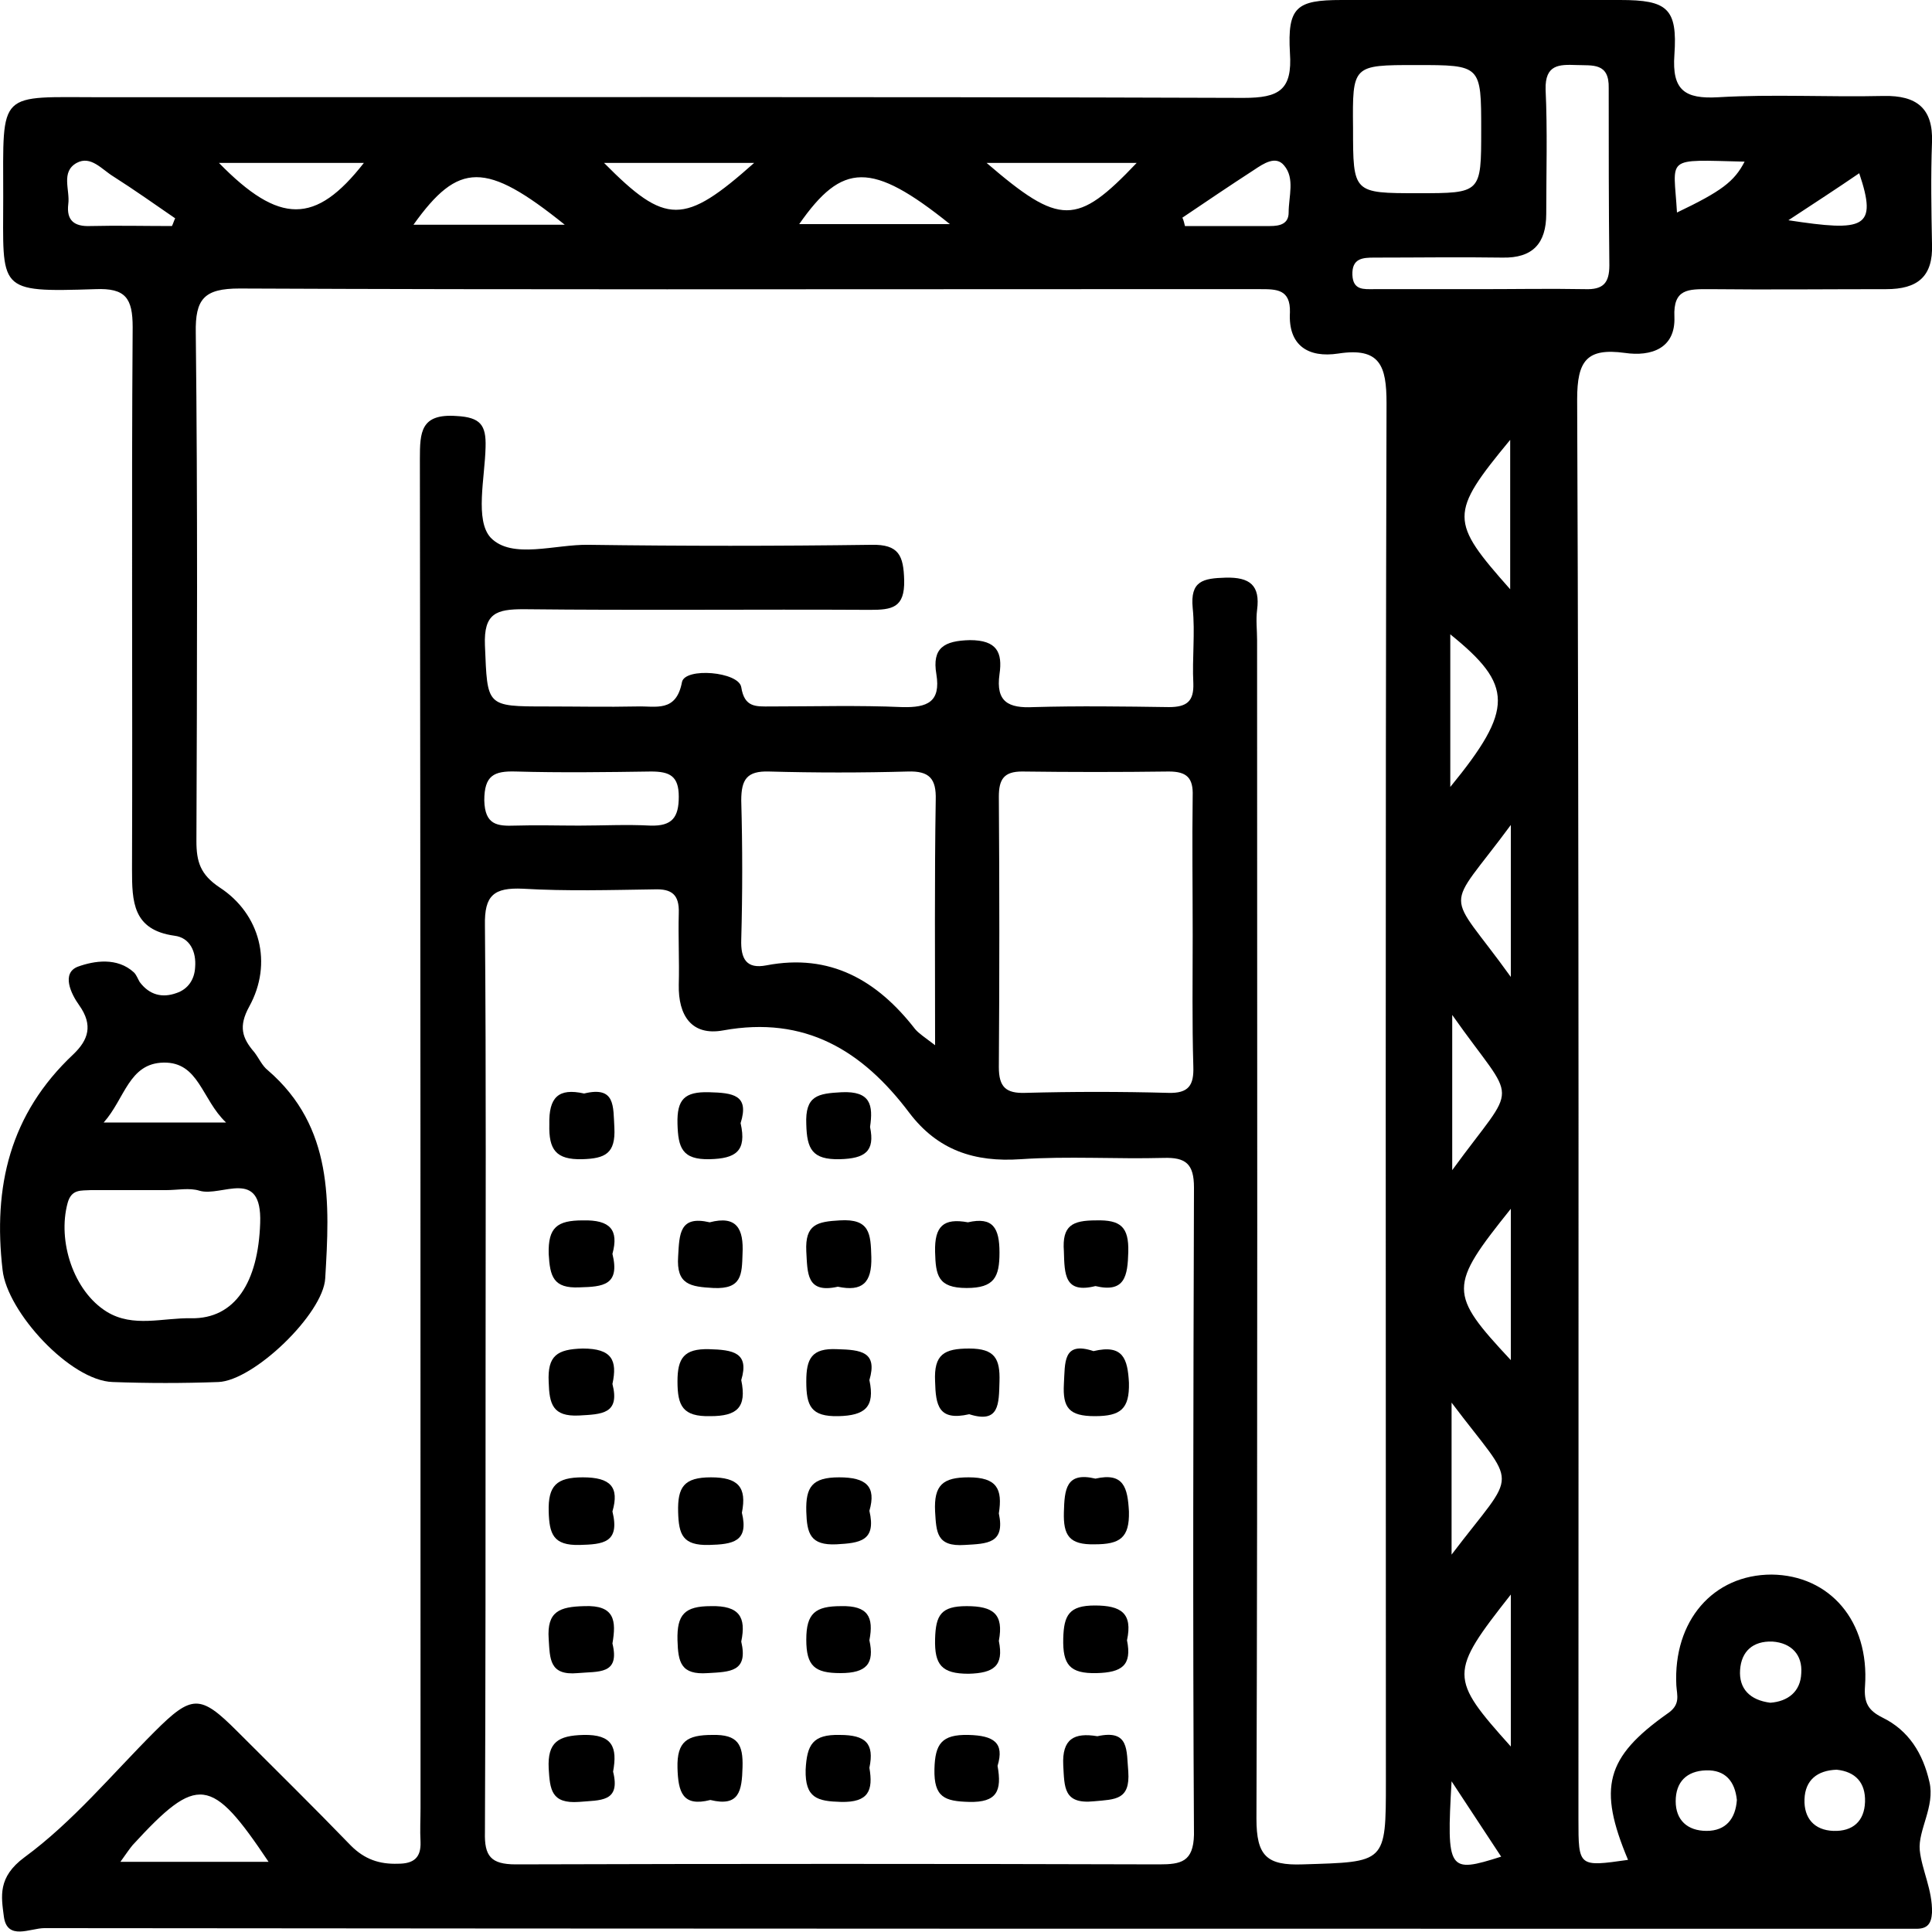 <svg version="1.1" id="Layer_1" xmlns="http://www.w3.org/2000/svg" xmlns:xlink="http://www.w3.org/1999/xlink" x="0px" y="0px" viewBox="0 0 300 300" style="enable-background:new 0 0 300 300;" xml:space="preserve" fill="#000">
<g>
	<path d="M265.4,44.9c9.2,0.1,18.3,0,27.5,0c4.8,0,7.3-1.9,7.1-7c-0.1-5.3-0.2-10.5,0-15.8c0.2-5.3-2.4-7.3-7.5-7.2
		c-8.6,0.2-17.2-0.3-25.7,0.2c-5.2,0.3-7.2-1.1-6.8-6.6c0.5-7.2-1.1-8.5-8.4-8.5c-14.4,0-28.9,0-43.3,0c-7,0-8.4,1.1-8,8.2
		c0.4,5.8-1.7,7-7.2,7C134.1,15,75,15.1,16,15.1c-16.5,0-15.5-1.3-15.5,15.5c0,14.5-1.1,14.8,14.3,14.3c4.7-0.2,5.8,1.4,5.8,5.9
		c-0.2,28.1,0,56.1-0.1,84.2c0,5,0.1,9.4,6.6,10.3c2.4,0.3,3.4,2.5,3.2,4.9c-0.1,1.9-1.1,3.4-2.9,4c-2.2,0.8-4.2,0.3-5.7-1.7
		c-0.3-0.5-0.5-1.1-0.9-1.5c-2.6-2.4-6.2-1.8-8.7-0.9c-2.6,1-1.1,4.2,0.2,6c2.2,3.1,1.4,5.4-0.9,7.6C1.5,173-1.1,184.3,0.4,197.2
		c0.7,6.5,10.5,17.2,17.1,17.4c5.5,0.2,10.9,0.2,16.4,0c5.5-0.2,16.3-10.6,16.6-16.1c0.7-11.7,1.3-23.5-8.9-32.3
		c-0.9-0.7-1.4-1.9-2.1-2.8c-1.9-2.2-2.5-4-0.8-7.1c3.7-6.7,1.7-14.4-4.6-18.5c-3-2-3.6-4-3.6-7.2c0.1-26.3,0.2-52.6-0.1-78.9
		c-0.1-5.3,1.3-6.9,6.8-6.9c44.2,0.2,88.5,0.1,132.8,0.1c8.6,0,17.2,0,25.7,0c2.5,0,4.7,0,4.6,3.6c-0.3,5.2,2.9,7.1,7.5,6.4
		c6.5-1,7.5,1.9,7.5,7.7c-0.2,71.3-0.1,142.7-0.1,214c0,12.8,0,12.5-12.9,12.9c-5.6,0.2-7.2-1.3-7.2-7.1c0.2-61,0.1-122,0.1-183
		c0-1.6-0.2-3.1,0-4.7c0.5-3.8-1.1-5.1-4.9-5c-3.5,0.1-5.5,0.5-5.1,4.7c0.4,3.9-0.1,7.8,0.1,11.7c0.1,2.8-1,3.7-3.8,3.7
		c-7-0.1-14-0.2-21,0c-3.9,0.2-5.9-0.8-5.3-5.1c0.5-3.4-0.4-5.3-4.6-5.3c-4,0.1-5.9,1.2-5.2,5.3c0.7,4.3-1.4,5.2-5.3,5.1
		c-6.8-0.3-13.6-0.1-20.5-0.1c-2.2,0-4,0.2-4.5-3c-0.4-2.4-8.7-3.1-9.2-0.8c-0.9,4.8-4.1,3.7-7,3.8c-4.7,0.1-9.4,0-14,0
		c-9.5,0-9.2,0-9.6-9.5c-0.2-5,1.8-5.6,6-5.6c17.9,0.2,35.9,0,53.8,0.1c3.4,0,5.4-0.3,5.3-4.6c-0.1-3.8-0.8-5.6-5.1-5.5
		c-14.6,0.2-29.2,0.2-43.9,0c-5.2-0.1-11.9,2.3-15.2-1.1c-2.5-2.7-0.9-9.3-0.8-14.1c0.1-3.4-0.8-4.6-4.5-4.8
		c-5.6-0.4-5.7,2.5-5.7,6.7c0.1,69.8,0.1,139.6,0.1,209.4c0,1.8-0.1,3.5,0,5.3c0.1,2.5-1.1,3.4-3.5,3.4c-2.9,0.1-5.2-0.7-7.3-2.8
		c-5.8-6-11.8-11.9-17.7-17.8c-5.7-5.7-7-5.7-12.8,0.1c-6.6,6.6-12.7,14-20.2,19.5c-4.2,3.1-3.6,6.1-3.2,9.2
		c0.5,3.8,4.1,1.8,6.3,1.8c95.5,0.1,191,0.1,286.6,0.1c1.4,0,2.7,0,4.1,0c1.7,0,2.3-0.8,2.4-2.5c0.1-3.5-1.6-6.7-1.9-9.7
		c-0.3-3.1,2.4-6.8,1.5-10.6c-1-4.4-3.2-8-7.3-10c-2.2-1.1-2.9-2.3-2.7-4.9c0.7-10.1-5.5-17.2-14.5-17.3c-9.1,0-15.3,7.2-14.8,17.2
		c0.1,1.6,0.7,3-1.4,4.4c-9.6,6.8-10.8,11.5-6.1,22.7c-7.7,1.1-7.7,1.1-7.7-6.3c0-73.5,0.1-147-0.2-220.5c0-6,1.5-8,7.4-7.2
		c4.1,0.6,7.9-0.7,7.7-5.6C259.8,44.8,262.2,44.9,265.4,44.9z M288.7,26.9c2.9,8.6,0.8,9.1-11,7.3C281.8,31.5,285.2,29.3,288.7,26.9
		z M26.7,35.1c-4.2,0-8.5-0.1-12.7,0c-2.5,0.1-3.7-0.9-3.4-3.4c0.3-2.2-1.2-5,1.3-6.4c2.2-1.2,3.9,1,5.7,2.1
		c3.3,2.1,6.4,4.3,9.6,6.5C27,34.3,26.9,34.7,26.7,35.1z M40.4,189.9c-0.3,9.2-3.9,14.9-10.7,14.8c-4.4-0.1-9,1.5-13.1-1
		c-5.2-3.2-7.7-11-6.1-16.9c0.6-2.2,2.1-1.9,3.6-2c3.9,0,7.8,0,11.7,0c1.8,0,3.6-0.4,5.2,0.1C34.4,185.9,40.7,181.2,40.4,189.9z
		 M35.1,174.3c-7,0-12.5,0-19,0c3.3-3.7,3.9-9.2,9.3-9.3C30.9,164.9,31.3,170.7,35.1,174.3z M34,25.3c7.7,0,15.1,0,22.5,0
		C49,34.9,43.4,34.9,34,25.3z M64.2,34.9c7-9.8,11.2-9.9,23.5,0C79.1,34.9,71.7,34.9,64.2,34.9z M93.8,25.3c7.7,0,15.1,0,23.3,0
		C106.2,35,103.4,35,93.8,25.3z M124.1,34.8c6.7-9.6,11.2-9.8,23.4,0C139,34.8,131.5,34.8,124.1,34.8z M153.2,25.3
		c8.2,0,15.6,0,23.3,0C167.2,35.1,164.6,35.1,153.2,25.3z M200.1,33c0,1.8-1.4,2.1-2.9,2.1c-4.4,0-8.8,0-13.2,0
		c-0.1-0.4-0.2-0.9-0.4-1.3c3.7-2.5,7.4-5,11.1-7.4c1.5-1,3.4-2.3,4.7-0.7C201.1,27.7,200.1,30.5,200.1,33z M18.7,289.1
		c1-1.4,1.4-2,1.9-2.6c10.1-11,12.2-10.7,21.1,2.6C34.2,289.1,27,289.1,18.7,289.1z M155.1,123.7c0-2.7,0.8-3.9,3.6-3.9
		c7.6,0.1,15.2,0.1,22.8,0c2.8,0,3.8,1,3.7,3.8c-0.1,7.2,0,14.4,0,21.6c0,6.8-0.1,13.6,0.1,20.4c0.1,2.9-0.7,4.2-3.9,4.1
		c-7.4-0.2-14.8-0.2-22.2,0c-3,0.1-4.1-0.9-4.1-4C155.2,151.8,155.2,137.7,155.1,123.7z M119.4,119.8c7.2,0.2,14.4,0.2,21.6,0
		c3.3-0.1,4.4,1.1,4.3,4.4c-0.2,12.3-0.1,24.5-0.1,38.1c-1.7-1.3-2.5-1.8-3.1-2.5c-5.9-7.6-13.2-11.8-23.1-9.9c-3.1,0.6-4-1-3.9-4
		c0.2-7.2,0.2-14.4,0-21.6C115.1,121,116,119.7,119.4,119.8z M80.1,119.8c7,0.2,14,0.1,21,0c2.9,0,4.3,0.7,4.3,3.9
		c0,3.2-1,4.6-4.4,4.5c-3.7-0.2-7.4,0-11.1,0c-3.3,0-6.6-0.1-9.9,0c-2.8,0.1-4.7-0.1-4.8-3.9C75.2,120.4,76.7,119.7,80.1,119.8z
		 M180,289.5c-33.3-0.1-66.6-0.1-99.9,0c-3.9,0-4.9-1.3-4.8-5c0.1-23.6,0.1-47.1,0.1-70.7c0-23.4,0.1-46.7-0.1-70.1
		c-0.1-4.7,1.4-5.9,5.9-5.7c6.8,0.4,13.6,0.2,20.4,0.1c2.7-0.1,3.9,0.8,3.8,3.7c-0.1,3.7,0.1,7.4,0,11.1c-0.1,4.8,2,8,6.9,7.1
		c12.7-2.3,21.6,3.1,28.9,12.8c4.4,5.8,10.1,7.7,17.3,7.2c7.4-0.5,14.8,0,22.2-0.2c3.4-0.1,4.7,0.9,4.7,4.6
		c-0.1,33.5-0.2,67,0,100.5C185.3,289.1,183.4,289.5,180,289.5z M285.2,274.8c2.9,0.3,4.5,2,4.4,5c-0.1,3-1.9,4.6-4.9,4.5
		c-3-0.1-4.6-2-4.5-4.9C280.3,276.4,282.2,274.9,285.2,274.8z M275.2,254.9c3,0.2,4.7,2.1,4.5,4.9c-0.1,2.9-2.1,4.4-4.8,4.6
		c-3.2-0.4-4.9-2.2-4.7-5.1C270.4,256.4,272.2,254.8,275.2,254.9z M264.9,274.9c3-0.1,4.5,1.7,4.8,4.6c-0.2,2.9-1.7,4.8-4.7,4.8
		c-3,0-4.8-1.7-4.8-4.6C260.2,276.7,261.9,275,264.9,274.9z M219.9,10.1c10.1,0,10.1,0,10.1,10.1c0,9.8,0,9.8-9.8,9.8
		c-10.1,0-10.1,0-10.1-10.1C210,10.1,210,10.1,219.9,10.1z M225.4,276.6c3.1,4.7,5.4,8.2,7.7,11.7
		C224.9,290.9,224.6,290.6,225.4,276.6z M234.6,128.1c0,8,0,15.3,0,23.6C224.4,137.5,224.2,142.2,234.6,128.1z M225.5,181.7
		c0-8.1,0-15.7,0-24.1C235.7,172.1,235.9,167.4,225.5,181.7z M234.5,91.5c-9.4-10.6-9.5-11.7,0-23.2
		C234.5,76.3,234.5,83.7,234.5,91.5z M225.2,122.2c0-8.5,0-16.1,0-23.7C235,106.4,235.1,110.1,225.2,122.2z M225.4,241.4
		c0-7.9,0-15.3,0-23.6C235.8,231.6,235.8,227.7,225.4,241.4z M234.6,271.2c-9.6-10.7-9.6-11.4,0-23.6
		C234.6,255.9,234.6,263.3,234.6,271.2z M234.6,211.2c-9.7-10.4-9.7-11.4,0-23.5C234.6,196.1,234.6,203.4,234.6,211.2z M249.9,41.2
		c0,2.8-1,3.8-3.8,3.7c-5.5-0.1-10.9,0-16.4,0c-5.5,0-10.9,0-16.4,0c-1.5,0-3.2,0.2-3.3-2.2c-0.1-2.6,1.6-2.7,3.4-2.7
		c6.6,0,13.3-0.1,19.9,0c4.7,0.1,6.8-2.2,6.8-6.8c0-6.4,0.2-12.9-0.1-19.3c-0.1-3.9,2.1-3.9,4.8-3.8c2.5,0.1,5.1-0.4,5,3.6
		C249.8,22.9,249.8,32.1,249.9,41.2z M270.9,25.1c-1.6,3.1-3.6,4.6-10.5,7.9C259.9,24.2,258.3,24.8,270.9,25.1z"></path>
	<path d="M130.4,180c3.9-0.1,5.5-1.2,4.7-5c0.5-3.4,0.1-5.6-4.4-5.4c-3.7,0.2-5.7,0.5-5.5,5C125.3,178.4,126.1,180.1,130.4,180z"></path>
	<path d="M90,199.9c3.6-0.1,6.3-0.3,5.1-5.2c1-3.7-0.3-5.3-4.6-5.2c-4,0-5.4,1.1-5.3,5.2C85.4,198.2,85.9,200.1,90,199.9z"></path>
	<path d="M110.8,200c4.4,0.2,4.4-2.1,4.5-5.3c0.2-3.9-0.9-6-5.1-4.9c-4.7-1.1-4.7,1.8-4.9,5.3C105,199.5,107.2,199.8,110.8,200z"></path>
	<path d="M130.4,189.5c-3.5,0.2-5.4,0.6-5.2,4.8c0.2,3.4,0,6.6,4.9,5.5c3.8,0.8,5.3-0.6,5.2-4.6
		C135.2,191.6,135.1,189.2,130.4,189.5z"></path>
	<path d="M110.1,169.6c-3.8-0.1-5,1.1-4.9,4.9c0.1,3.7,0.7,5.6,5,5.5c4-0.1,5.8-1.2,4.8-5.6C116.4,170,113.8,169.7,110.1,169.6z"></path>
	<path d="M170.1,199.7c4.6,1.1,5-1.6,5.1-5.3c0.1-3.9-1.2-5-5-4.9c-3.7,0-5.3,0.8-5,4.8C165.3,197.9,165.3,200.9,170.1,199.7z"></path>
	<path d="M90.5,209.4c-4,0.1-5.5,1.1-5.3,5.2c0.1,3.4,0.6,5.4,4.7,5.2c3.5-0.2,6.4-0.2,5.2-4.9C95.9,211.2,95,209.4,90.5,209.4z"></path>
	<path d="M110.1,209.5c-3.9-0.1-4.9,1.4-4.9,5c0,3.8,0.8,5.5,5.1,5.4c4.1,0,5.7-1.3,4.8-5.6C116.4,210,113.8,209.6,110.1,209.5z"></path>
	<path d="M130,209.5c-4-0.2-4.8,1.5-4.8,5c0,3.8,0.7,5.5,5,5.4c4.1-0.1,5.7-1.4,4.8-5.6C136.3,209.9,133.7,209.6,130,209.5z"></path>
	<path d="M150.5,219.6c4.7,1.5,4.6-1.6,4.7-5.1c0.1-3.5-0.7-5.1-4.7-5.1c-3.9,0-5.5,0.9-5.3,5.1
		C145.3,218.2,145.7,220.7,150.5,219.6z"></path>
	<path d="M169.8,209.8c-4.8-1.6-4.4,1.8-4.6,5.1c-0.2,3.7,0.8,5,4.8,5c4,0,5.4-1.1,5.3-5.2C175.1,211,174.4,208.7,169.8,209.8z"></path>
	<path d="M150.1,200c4.3,0,5.1-1.7,5.1-5.5c0-3.8-1-5.6-4.9-4.7c-3.8-0.7-5.2,0.6-5.1,4.6C145.3,198,145.6,200,150.1,200z"></path>
	<path d="M90.5,229.4c-4.1,0-5.4,1.3-5.3,5.3c0.1,3.5,0.7,5.3,4.8,5.2c3.6-0.1,6.3-0.3,5.1-5.2C96.2,230.9,94.8,229.4,90.5,229.4z"></path>
	<path d="M110.4,229.4c-4.2,0-5.2,1.5-5.1,5.4c0.1,3.5,0.7,5.2,4.8,5.1c3.7-0.1,6.2-0.5,5.1-5C116,230.9,114.6,229.4,110.4,229.4z"></path>
	<path d="M130.3,229.4c-4.2,0-5.2,1.5-5.1,5.3c0.1,3.4,0.6,5.3,4.7,5.1c3.6-0.2,6.2-0.5,5.1-5.2
		C136.1,230.8,134.5,229.4,130.3,229.4z"></path>
	<path d="M150.4,229.4c-4,0-5.4,1.2-5.2,5.3c0.2,3.2,0.2,5.5,4.6,5.2c3.5-0.2,6.3-0.2,5.3-4.9C155.7,231.2,154.8,229.4,150.4,229.4z
		"></path>
	<path d="M170.1,229.6c-4.6-1.1-4.8,1.7-4.9,5.2c-0.1,3.6,0.8,5.1,4.8,5c3.9,0,5.4-1,5.3-5.1C175.1,231,174.5,228.6,170.1,229.6z"></path>
	<path d="M90.7,249.4c-3.8,0.1-5.8,0.8-5.5,5.1c0.2,3.1,0.1,5.7,4.5,5.3c3.2-0.3,6.6,0.3,5.4-4.6C95.7,251.7,95.5,249.2,90.7,249.4z
		"></path>
	<path d="M110.4,249.4c-4.1,0-5.3,1.3-5.2,5.3c0.1,3.4,0.5,5.4,4.7,5.1c3.5-0.2,6.3-0.2,5.2-4.9
		C115.9,251.1,114.8,249.3,110.4,249.4z"></path>
	<path d="M130.6,249.4c-4,0-5.4,1.1-5.4,5.2c0,4.1,1.3,5.2,5.3,5.2c4.1,0,5.3-1.5,4.5-5.1C135.7,251.1,134.8,249.3,130.6,249.4z"></path>
	<path d="M150.1,249.4c-4,0-4.8,1.4-4.9,5.1c-0.1,4,1,5.4,5.2,5.4c3.9-0.1,5.5-1.2,4.7-5.1C155.9,250.6,154.2,249.4,150.1,249.4z"></path>
	<path d="M170.3,259.8c3.9-0.1,5.5-1.2,4.7-5.1c0.9-4.2-0.9-5.4-5-5.4c-4,0-4.8,1.5-4.9,5.1C165,258.5,166.1,259.9,170.3,259.8z"></path>
	<path d="M90.6,269.4c-3.9,0.1-5.6,1.1-5.4,5.2c0.2,3.3,0.4,5.5,4.7,5.2c3.3-0.3,6.5,0.1,5.3-4.7C95.9,271.3,95.1,269.3,90.6,269.4z
		"></path>
	<path d="M110.6,269.4c-3.9,0-5.5,1-5.4,5.1c0.1,3.8,0.8,6.1,5.1,5c4.5,1.1,4.9-1.4,5-5.1C115.4,270.9,114.6,269.3,110.6,269.4z"></path>
	<path d="M130.4,269.4c-4.2-0.1-5.1,1.5-5.3,5.4c-0.1,4.4,1.8,4.9,5.5,5c4.3,0.1,5-1.8,4.4-5.3C135.8,270.7,134.4,269.4,130.4,269.4
		z"></path>
	<path d="M150.4,269.4c-4.2-0.1-5.2,1.4-5.3,5.3c-0.1,4.4,1.6,5,5.4,5.1c4.3,0.1,5.1-1.7,4.4-5.6C156,270.6,154.3,269.5,150.4,269.4
		z"></path>
	<path d="M170.4,269.6c-3.6-0.6-5.5,0.4-5.3,4.5c0.2,3.4,0,6.1,4.8,5.6c3.3-0.3,5.6-0.2,5.3-4.6
		C174.9,271.8,175.4,268.5,170.4,269.6z"></path>
	<path d="M90.4,180c3.6-0.1,5.2-0.9,5-4.9c-0.2-3.3,0.2-6.5-4.7-5.3c-4-0.9-5.5,0.6-5.4,4.8C85.2,178.5,86.3,180.1,90.4,180z"></path>
</g>
</svg>